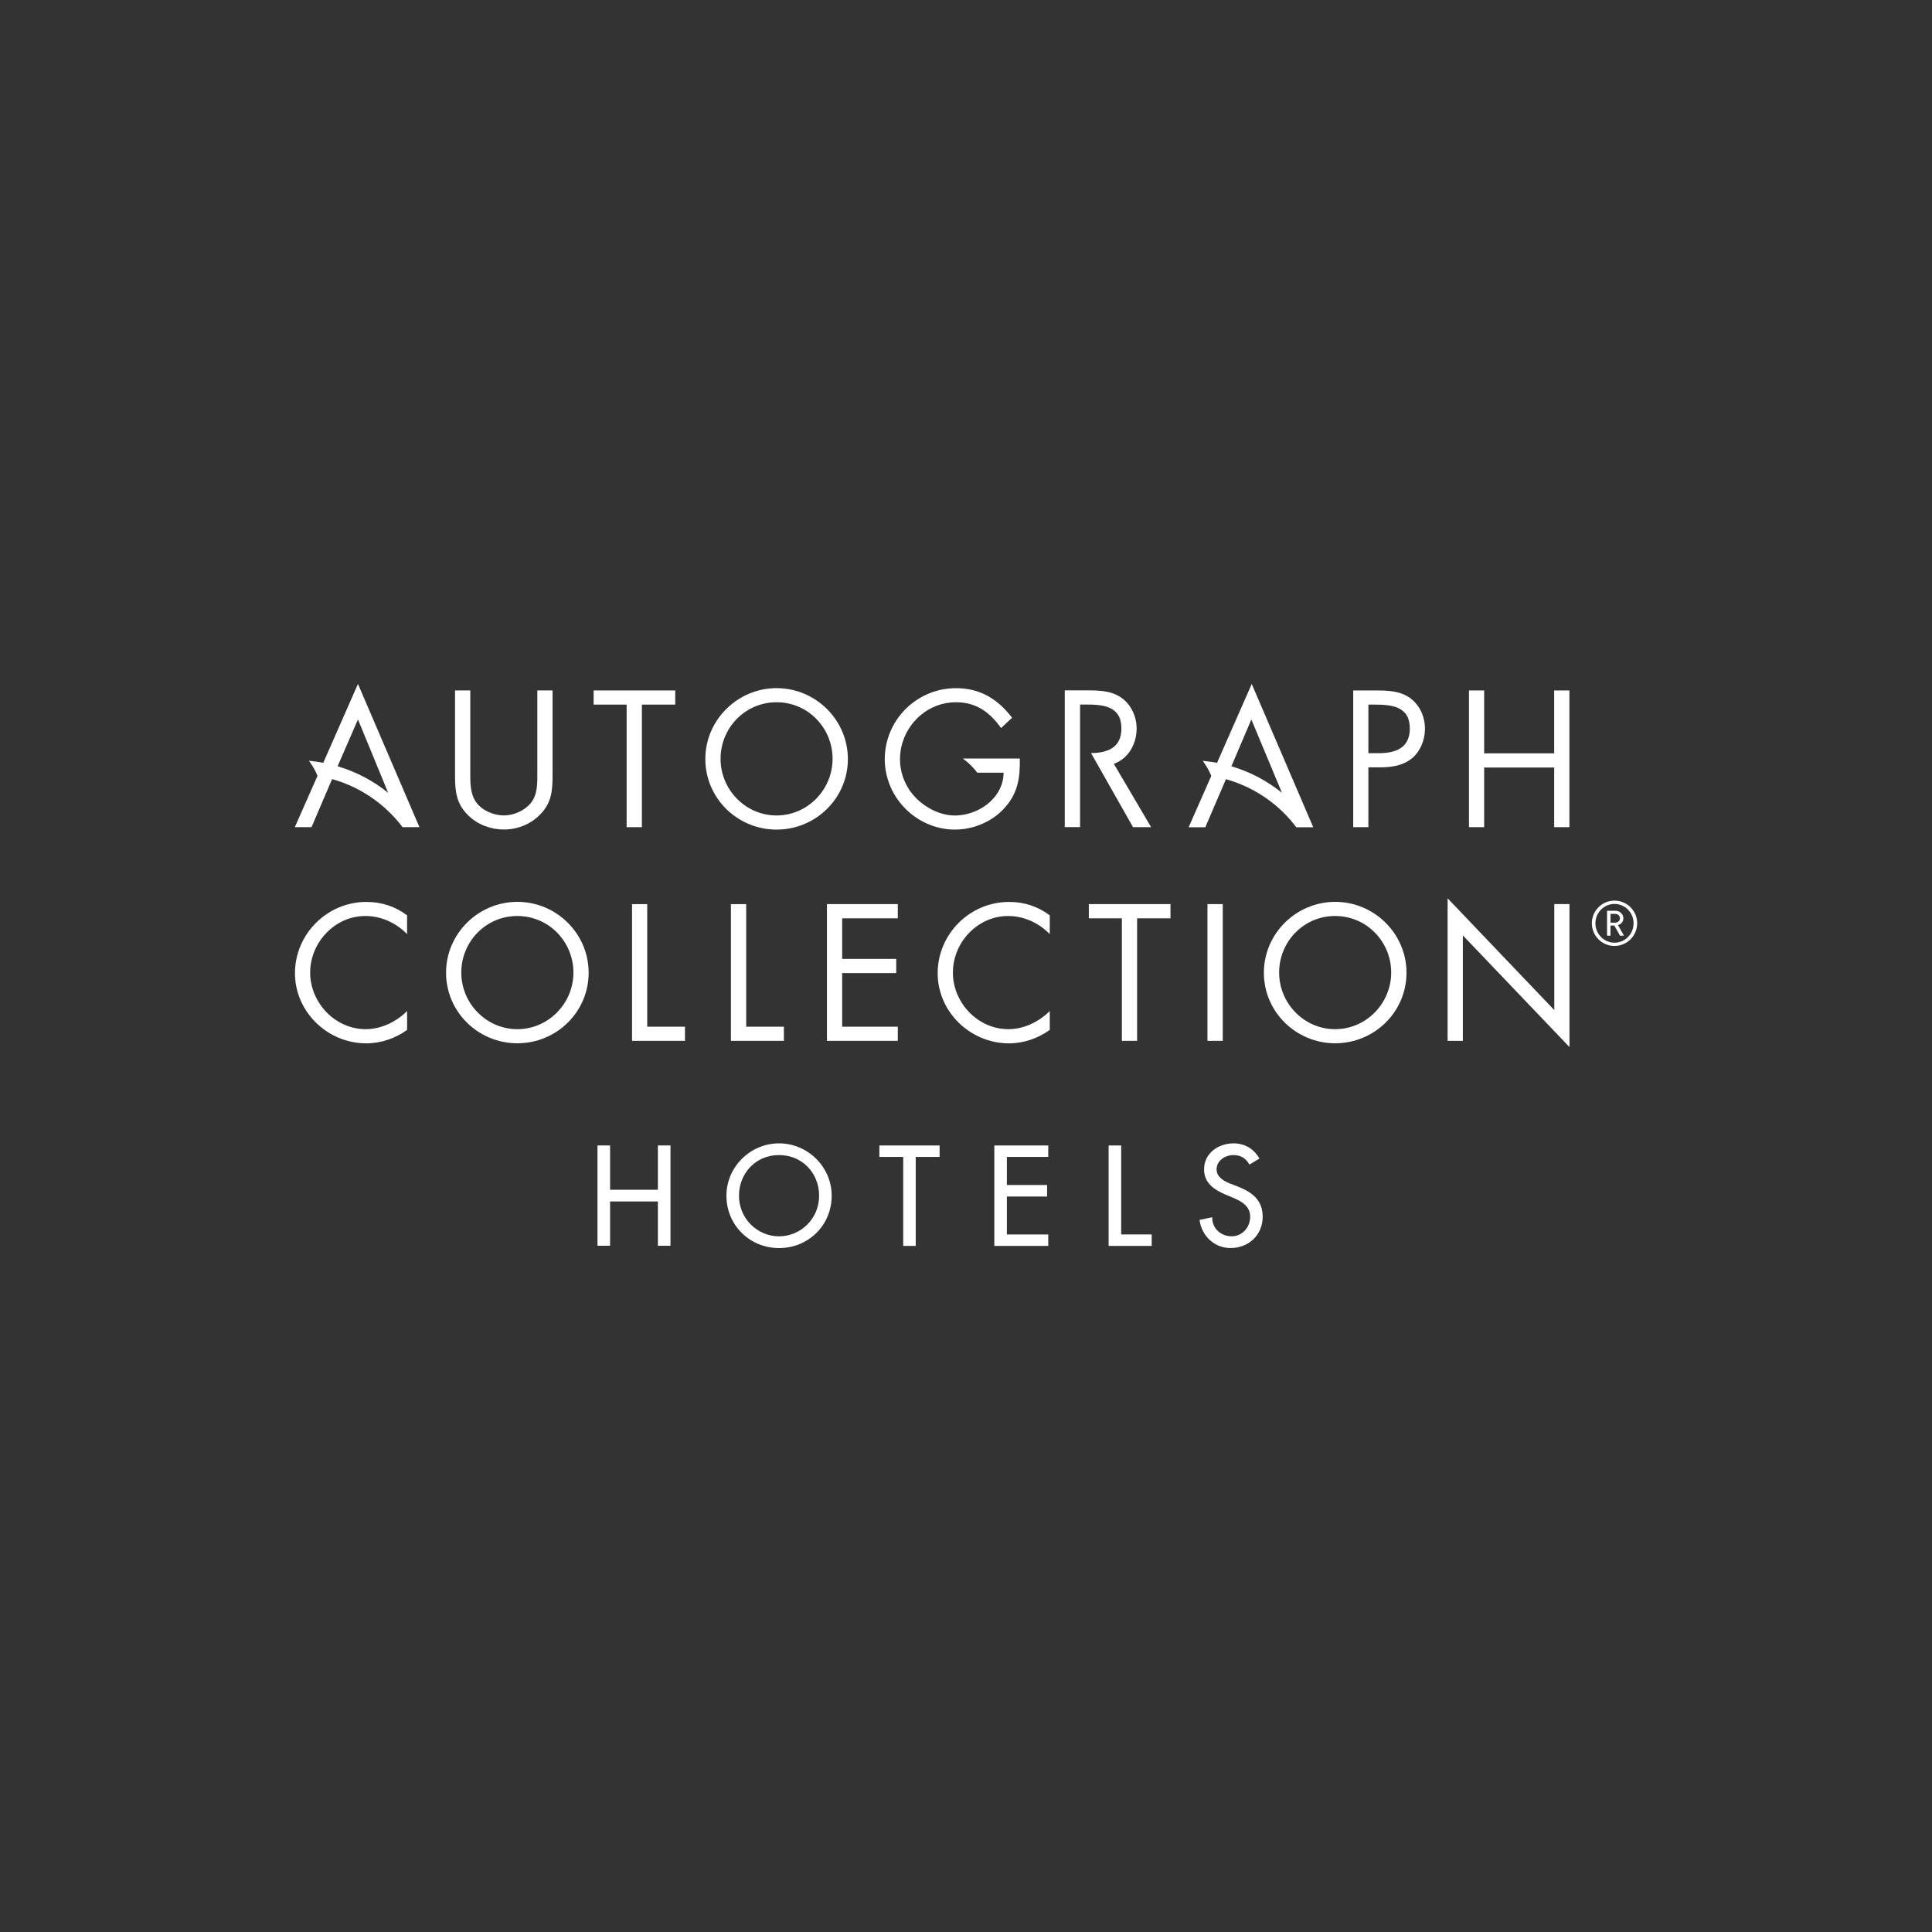 <?xml version="1.0" encoding="utf-8"?>
<svg xmlns="http://www.w3.org/2000/svg" xmlns:xlink="http://www.w3.org/1999/xlink" version="1.1" id="Layer_1" x="0px" y="0px" viewBox="0 0 500 500" style="enable-background:new 0 0 500 500;">
<rect x="0" y="0" width="500" height="500" fill="#333333" stroke="none"/>
<style type="text/css">
	.st0{fill:#FFFFFF;}
</style>
<g>
	<g>
		<path class="st0" d="M105.35,241.74c-2.83-2.9-6.71-4.68-10.81-4.68c-7.88,0-14.27,6.85-14.27,14.64s6.45,14.65,14.38,14.65&#xA;			c3.99,0,7.87-1.89,10.71-4.69v4.88c-3.05,2.2-6.8,3.48-10.56,3.48c-10.01,0-18.46-8.12-18.46-18.16&#xA;			c0-10.13,8.33-18.44,18.46-18.44c3.94,0,7.41,1.12,10.56,3.47C105.35,236.87,105.35,241.74,105.35,241.74z"/>
		<path class="st0" d="M152.34,251.74c0,10.19-8.34,18.26-18.45,18.26c-10.09,0-18.45-8.08-18.45-18.26&#xA;			c0-10.13,8.36-18.34,18.45-18.34C144.01,233.39,152.34,241.61,152.34,251.74 M119.38,251.7c0,7.99,6.49,14.65,14.51,14.65&#xA;			c8.04,0,14.51-6.68,14.51-14.65c0-8.01-6.38-14.64-14.51-14.64C125.78,237.05,119.38,243.67,119.38,251.7"/>
		<path class="st0" d="M271.67,241.74c-2.82-2.9-6.7-4.68-10.78-4.68c-7.92,0-14.28,6.85-14.28,14.64s6.42,14.65,14.37,14.65&#xA;			c3.99,0,7.87-1.89,10.7-4.69v4.88c-3.06,2.2-6.79,3.48-10.56,3.48c-10,0-18.45-8.12-18.45-18.16c0-10.13,8.31-18.44,18.45-18.44&#xA;			c3.94,0,7.41,1.12,10.56,3.47V241.74z"/>
		<polygon class="st0" points="167.5,265.71 177.27,265.71 177.27,269.37 163.57,269.37 163.57,233.99 167.5,233.99"/>
		<polygon class="st0" points="193.11,265.71 202.87,265.71 202.87,269.37 189.16,269.37 189.16,233.99 193.11,233.99"/>
		<polygon class="st0" points="214.01,233.98 232.35,233.98 232.35,237.66 217.95,237.66 217.95,248.16 231.94,248.16 &#xA;			231.94,251.83 217.95,251.83 217.95,265.71 232.35,265.71 232.35,269.37 214.01,269.37"/>
		<polygon class="st0" points="294.28,269.37 290.34,269.37 290.34,237.66 281.79,237.66 281.79,233.98 302.92,233.98 &#xA;			302.92,237.66 294.28,237.66"/>
		<rect x="312.49" y="233.98" class="st0" width="3.96" height="35.39"/>
		<path class="st0" d="M364,251.74c0,10.19-8.35,18.26-18.46,18.26c-10.09,0-18.45-8.08-18.45-18.26c0-10.13,8.36-18.34,18.45-18.34&#xA;			C355.64,233.39,364,241.61,364,251.74 M331.04,251.7c0,7.99,6.47,14.65,14.49,14.65c8.03,0,14.51-6.68,14.51-14.65&#xA;			c0-8.01-6.38-14.64-14.51-14.64C337.42,237.05,331.04,243.67,331.04,251.7"/>
		<polygon class="st0" points="374.64,232.48 402.25,261.41 402.25,233.97 406.18,233.97 406.18,270.98 378.59,242.09 &#xA;			378.59,269.37 374.64,269.37"/>
		<path class="st0" d="M417.83,244.81c-3.24,0-5.86-2.61-5.86-5.87c0-3.22,2.62-5.86,5.86-5.86c3.25,0,5.87,2.65,5.87,5.86&#xA;			C423.7,242.19,421.08,244.81,417.83,244.81 M417.83,233.94c-2.72,0-4.94,2.25-4.94,5c0,2.78,2.22,5.03,4.94,5.03&#xA;			c2.74,0,4.94-2.25,4.94-5.03C422.78,236.19,420.56,233.94,417.83,233.94 M419.26,242.15l-1.48-2.62h-0.99v2.62h-0.89v-6.44h2.19&#xA;			c1.12,0,2.03,0.86,2.03,1.94c0,0.94-0.59,1.52-1.39,1.77l1.56,2.73L419.26,242.15L419.26,242.15z M418.01,236.51h-1.21v2.27h1.21&#xA;			c0.71,0,1.23-0.49,1.23-1.13C419.24,237.01,418.72,236.51,418.01,236.51"/>
		<path class="st0" d="M121.71,199.76c0,2.62-0.1,5.63,1.54,7.88c1.55,2.16,4.55,3.39,7.14,3.39c2.53,0,5.3-1.18,6.94-3.16&#xA;			c1.88-2.25,1.73-5.34,1.73-8.12v-21.07H143v22.14c0,3.86-0.28,6.91-3.08,9.83c-2.44,2.63-5.97,4.03-9.53,4.03&#xA;			c-3.34,0-6.77-1.26-9.16-3.61c-3.1-2.96-3.47-6.19-3.47-10.25v-22.14h3.95C121.71,178.68,121.71,199.76,121.71,199.76z"/>
		<polygon class="st0" points="166.12,214.07 162.17,214.07 162.17,182.35 153.63,182.35 153.63,178.69 174.75,178.69 &#xA;			174.75,182.35 166.12,182.35"/>
		<path class="st0" d="M219.43,196.44c0,10.17-8.35,18.26-18.45,18.26c-10.09,0-18.44-8.09-18.44-18.26&#xA;			c0-10.12,8.35-18.35,18.44-18.35C211.08,178.09,219.43,186.31,219.43,196.44 M186.48,196.39c0,7.98,6.47,14.65,14.49,14.65&#xA;			c8.03,0,14.5-6.68,14.5-14.65c0-8.03-6.38-14.65-14.5-14.65C192.87,181.74,186.48,188.36,186.48,196.39"/>
		<path class="st0" d="M354.14,214.07h-3.93v-35.38h5.81c3.04,0,6.19,0.08,8.78,1.87c2.63,1.84,3.98,4.93,3.98,8.07&#xA;			c0,2.86-1.17,5.79-3.37,7.62c-2.4,1.97-5.45,2.34-8.41,2.34h-2.86L354.14,214.07L354.14,214.07z M354.14,194.92h2.64&#xA;			c4.36,0,8.08-1.3,8.08-6.37c0-5.77-4.66-6.2-9.27-6.2h-1.45V194.92z"/>
		<polygon class="st0" points="402.22,194.96 402.22,178.69 406.16,178.69 406.16,214.07 402.22,214.07 402.22,198.64 384.1,198.64 &#xA;			384.1,214.07 380.17,214.07 380.17,178.69 384.1,178.69 384.1,194.96"/>
		<path class="st0" d="M293.23,214.07h4.68l-9.64-16.38c0.89-0.35,1.73-0.82,2.52-1.46c2.2-1.83,3.37-4.76,3.37-7.62&#xA;			c0-3.14-1.36-6.22-3.99-8.07c-2.58-1.79-5.73-1.87-8.79-1.87h-5.82v35.38h3.96v-15.49v-3.64v-12.59h1.46c4.6,0,9.24,0.42,9.24,6.2&#xA;			c0,4.98-3.59,6.33-7.86,6.37L293.23,214.07z"/>
		<path class="st0" d="M263.92,196.31h-14.73c1.41,1.02,2.67,2.26,3.73,3.66h6.8c0,2.97-1.34,5.53-3.37,7.43&#xA;			c-1.04,0.98-2.29,1.81-3.62,2.41c-1.76,0.79-3.72,1.24-5.62,1.24c-3.72,0-7.46-1.92-10.05-4.52c-2.43-2.47-3.9-5.71-4.11-9.15&#xA;			c-0.01-0.28-0.03-0.56-0.03-0.84c0-1.06,0.11-2.11,0.32-3.14c1.42-6.54,7.14-11.66,14.14-11.66c5.2,0,8.72,2.5,11.69,6.68&#xA;			l2.86-2.67c-3.76-4.89-8.31-7.65-14.51-7.65c-9.76,0-17.72,7.55-18.4,17.1c-0.03,0.42-0.05,0.86-0.05,1.3&#xA;			c0,1.03,0.1,2.04,0.27,3.02c1.48,8.56,9.03,15.18,17.94,15.18c1.8,0,3.6-0.29,5.3-0.84c1.49-0.49,2.9-1.13,4.21-1.97&#xA;			c1.33-0.85,2.54-1.9,3.58-3.12C263.5,205.02,264.02,201.08,263.92,196.31"/>
		<path class="st0" d="M76.3,214.07h4.32l5.33-12.44c5.78,1.62,10.94,4.69,15.08,8.83c1.13,1.13,2.19,2.33,3.15,3.61l0,0h4.36h0.01&#xA;			L92.64,177l-8.98,20.41c-1.22-0.23-2.46-0.4-3.72-0.53c0.89,1.19,1.66,2.5,2.23,3.9L76.3,214.07z M87.37,198.31l5.27-12.11&#xA;			l7.82,18.98C96.64,202.09,92.21,199.74,87.37,198.31"/>
		<path class="st0" d="M323.95,177.01l-8.98,20.41c-1.22-0.23-2.46-0.4-3.72-0.53c0.89,1.19,1.66,2.5,2.23,3.9l-5.86,13.3h1.93h2.39&#xA;			l5.33-12.44c5.77,1.62,10.94,4.69,15.08,8.83c1.12,1.13,2.16,2.33,3.14,3.61h4.38L323.95,177.01z M318.69,198.31l5.16-12.11&#xA;			l7.92,18.98C327.95,202.09,323.52,199.74,318.69,198.31"/>
		<path class="st0" d="M215.24,309.45c0,7.72-6.1,13.55-13.62,13.55c-7.51,0-13.62-5.84-13.62-13.55c0-7.45,6.17-13.55,13.62-13.55&#xA;			C209.06,295.9,215.24,302,215.24,309.45 M211.99,309.45c0-5.73-4.27-10.52-10.37-10.52s-10.37,4.79-10.37,10.52&#xA;			c0,5.93,4.76,10.51,10.37,10.51C207.24,319.96,211.99,315.37,211.99,309.45"/>
		<polygon class="st0" points="236.99,322.44 233.75,322.44 233.75,299.41 227.58,299.41 227.58,296.45 243.17,296.45 &#xA;			243.17,299.41 236.99,299.41"/>
		<polygon class="st0" points="257.33,296.45 271.29,296.45 271.29,299.41 260.58,299.41 260.58,306.68 270.99,306.68 &#xA;			270.99,309.66 260.58,309.66 260.58,319.48 271.29,319.48 271.29,322.44 257.33,322.44"/>
		<polygon class="st0" points="290.16,319.47 298.06,319.47 298.06,322.44 286.91,322.44 286.91,296.45 290.16,296.45"/>
		<path class="st0" d="M323.36,301.39c-0.97-1.62-2.2-2.46-4.17-2.46c-2.07,0-4.34,1.41-4.34,3.7c0,2.03,2,3.1,3.62,3.72l1.86,0.72&#xA;			c3.69,1.45,6.45,3.48,6.45,7.82c0,4.73-3.64,8.1-8.31,8.1c-4.2,0-7.49-3.11-8.03-7.28l3.28-0.69c-0.05,2.87,2.23,4.93,5.02,4.93&#xA;			c2.79,0,4.8-2.34,4.8-5.07c0-2.78-2.25-3.99-4.48-4.93l-1.81-0.75c-2.96-1.28-5.64-2.97-5.64-6.58c0-4.2,3.73-6.72,7.64-6.72&#xA;			c2.9,0,5.27,1.42,6.69,3.93L323.36,301.39z"/>
		<polygon class="st0" points="170.26,296.44 170.26,307.91 157.89,307.91 157.89,296.44 154.63,296.44 154.63,322.4 157.89,322.4 &#xA;			157.89,310.94 170.26,310.94 170.26,322.4 173.52,322.4 173.52,296.44"/>
	</g>
</g>
</svg>